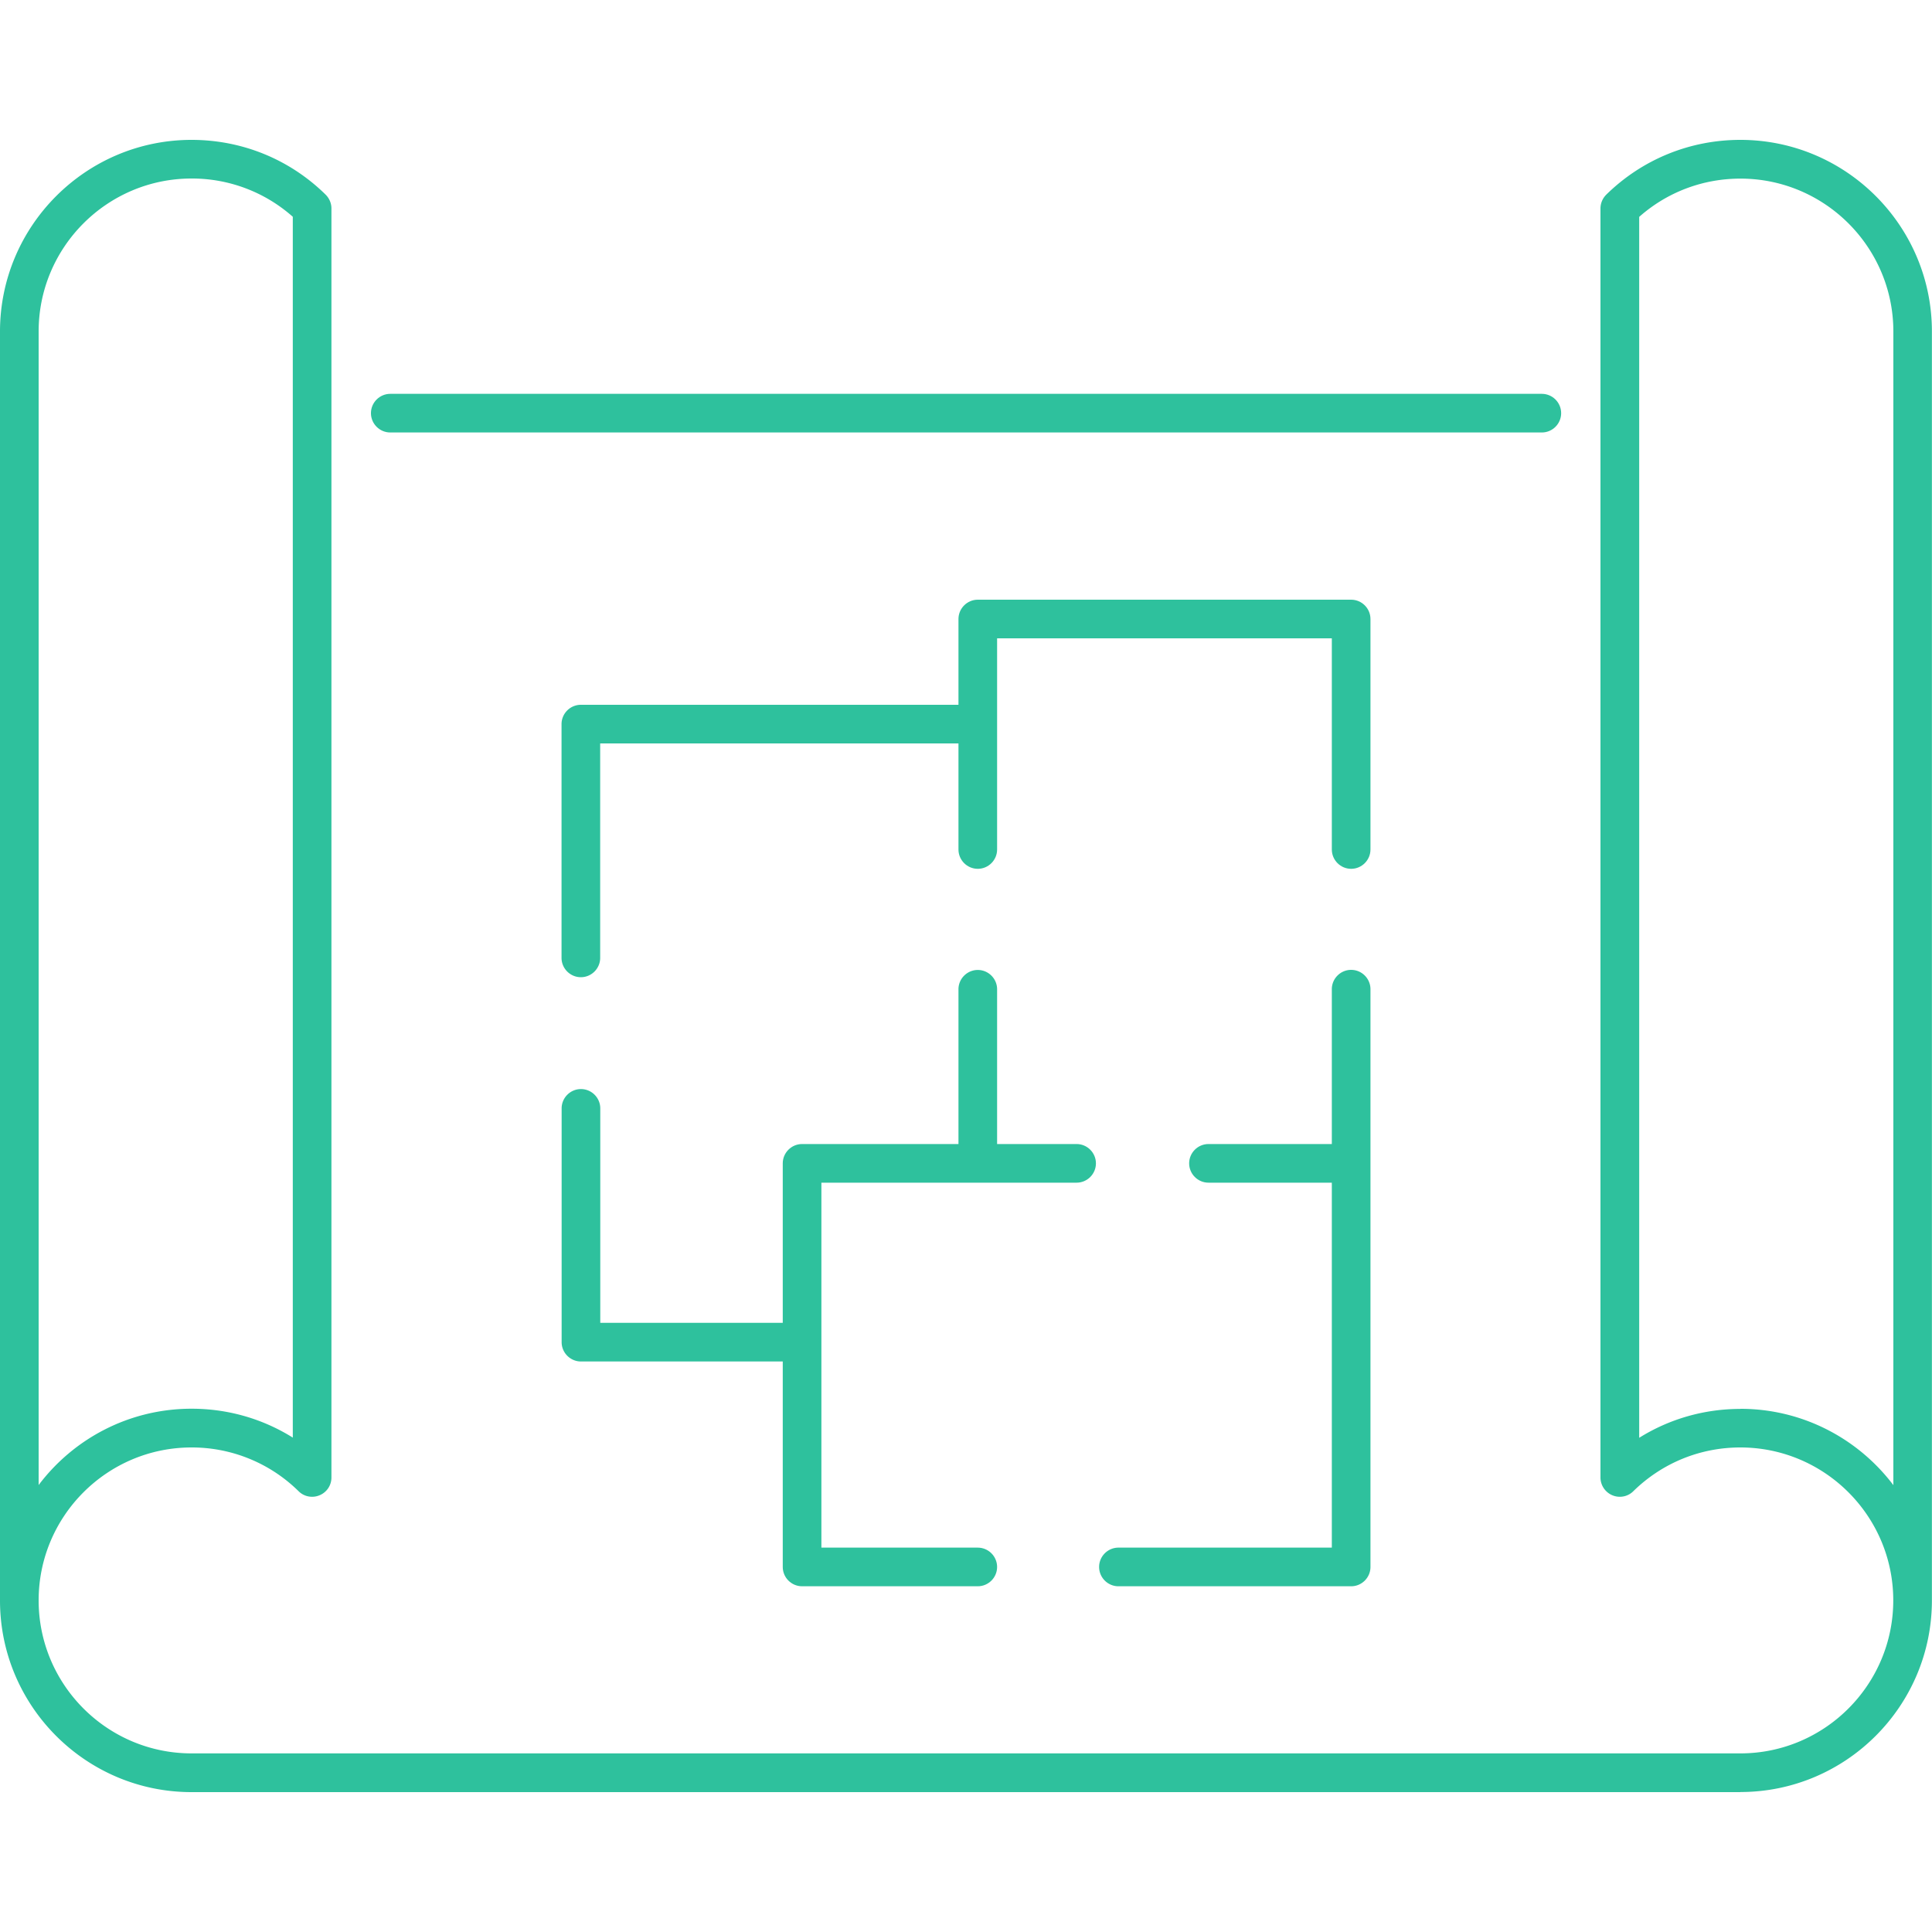 <svg xmlns="http://www.w3.org/2000/svg" version="1.1" xmlns:xlink="http://www.w3.org/1999/xlink" width="512" height="512" x="0" y="0" viewBox="0 0 200 200" style="enable-background:new 0 0 512 512" xml:space="preserve" class=""><g><g fill="#00a5ec"><path d="M180.17 185.52H19.83C8.89 185.52 0 176.62 0 165.68V34.32c0-10.94 8.9-19.84 19.83-19.84 5.23 0 10.16 2.01 13.88 5.67.38.38.6.89.6 1.43v131.37c0 .81-.48 1.53-1.23 1.84-.74.31-1.6.15-2.17-.42a15.739 15.739 0 0 0-11.08-4.53c-8.73 0-15.83 7.1-15.83 15.83s7.1 15.84 15.83 15.84h160.33c8.73 0 15.83-7.11 15.83-15.84s-7.1-15.83-15.83-15.83c-4.17 0-8.1 1.61-11.08 4.53-.57.57-1.43.73-2.17.42s-1.23-1.04-1.23-1.84V21.58c0-.54.22-1.05.6-1.43 3.72-3.65 8.65-5.67 13.88-5.67 10.94 0 19.83 8.9 19.83 19.83v131.36c0 10.94-8.9 19.84-19.83 19.84zm0-39.68c6.46 0 12.21 3.11 15.83 7.9V34.32c0-8.73-7.1-15.83-15.83-15.83-3.9 0-7.59 1.4-10.48 3.96v126.39c3.12-1.95 6.72-2.99 10.48-2.99zM19.83 18.48C11.1 18.48 4 25.58 4 34.31v119.42c3.62-4.8 9.37-7.9 15.83-7.9 3.76 0 7.36 1.04 10.48 2.99V22.44a15.72 15.72 0 0 0-10.48-3.96z" fill="#2ec19d" opacity="1" data-original="#00a5ec" class=""></path><path d="M159.61 44.77H40.4c-1.1 0-2-.9-2-2s.9-2 2-2h119.21c1.1 0 2 .9 2 2s-.9 2-2 2zM139.87 89.94c-1.1 0-2-.9-2-2V66.08h-34.65v21.86c0 1.1-.9 2-2 2s-2-.9-2-2V64.08c0-1.1.9-2 2-2h38.65c1.1 0 2 .9 2 2v23.86c0 1.1-.9 2-2 2zM139.61 122.43H125.1c-1.1 0-2-.9-2-2s.9-2 2-2h14.51c1.1 0 2 .9 2 2s-.9 2-2 2zM101.22 164.21H83.03c-1.1 0-2-.9-2-2v-41.78c0-1.1.9-2 2-2h28.42c1.1 0 2 .9 2 2s-.9 2-2 2H85.03v37.78h16.19c1.1 0 2 .9 2 2s-.9 2-2 2z" fill="#2ec19d" opacity="1" data-original="#00a5ec" class=""></path><path d="M139.87 164.21h-24.09c-1.1 0-2-.9-2-2s.9-2 2-2h22.09V102.4c0-1.1.9-2 2-2s2 .9 2 2v59.81c0 1.1-.9 2-2 2zM60.13 101.16c-1.1 0-2-.9-2-2v-24.2c0-1.1.9-2 2-2h40.83a2 2 0 1 1 0 4H62.13v22.2c0 1.1-.9 2-2 2zM82.78 140.94H60.14c-1.1 0-2-.9-2-2v-24.2c0-1.1.9-2 2-2s2 .9 2 2v22.2h20.64c1.1 0 2 .9 2 2s-.9 2-2 2zM101.22 122.18c-1.1 0-2-.9-2-2v-17.77c0-1.1.9-2 2-2s2 .9 2 2v17.77c0 1.1-.9 2-2 2z" fill="#2ec19d" opacity="1" data-original="#00a5ec" class=""></path></g></g></svg>
